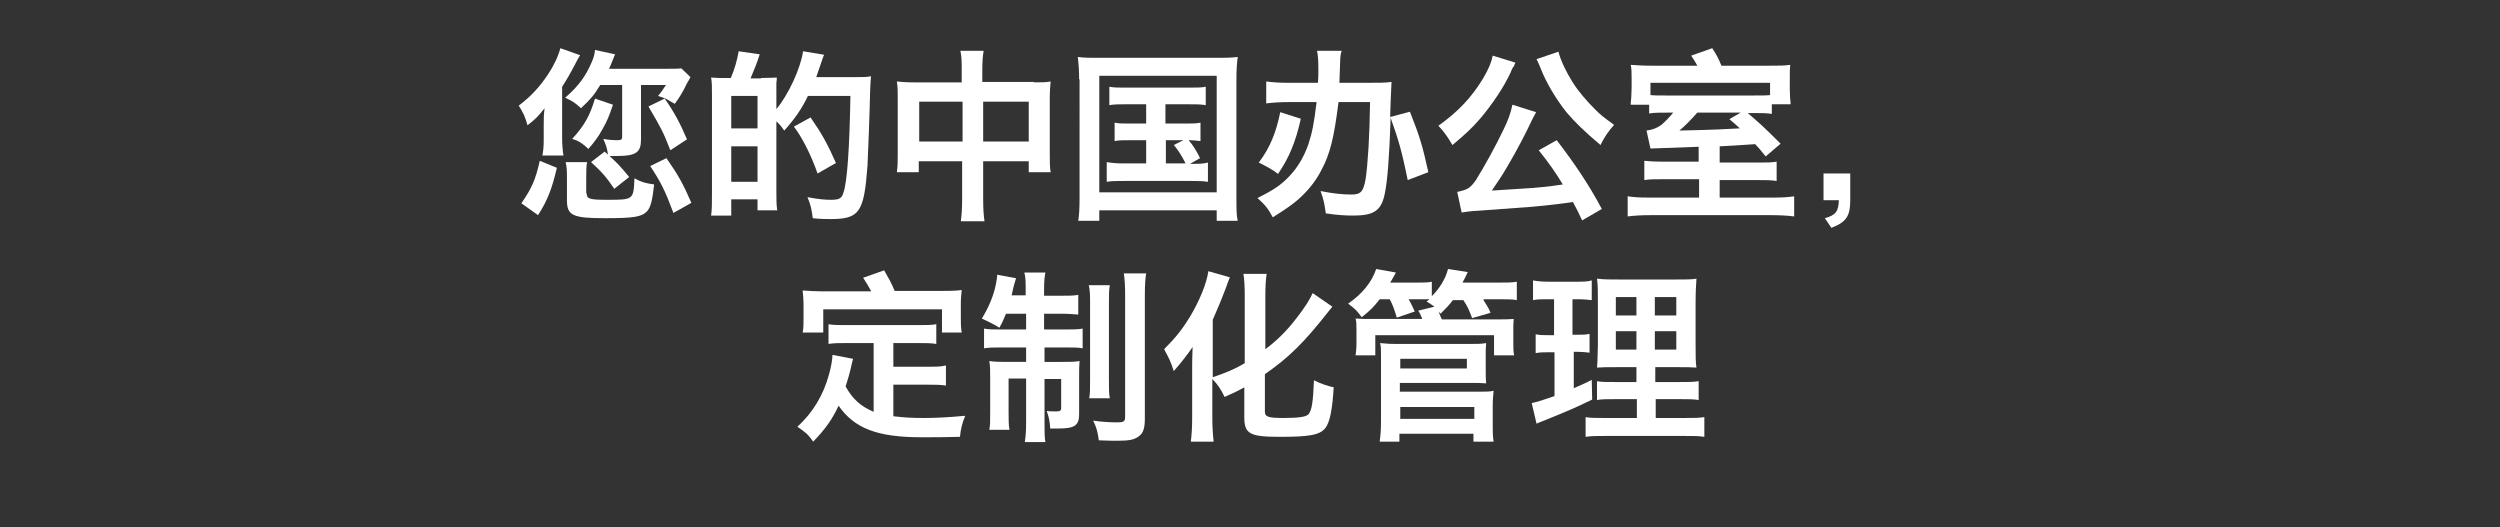 <?xml version="1.0" encoding="utf-8"?>
<!-- Generator: Adobe Illustrator 24.2.0, SVG Export Plug-In . SVG Version: 6.00 Build 0)  -->
<svg version="1.1" id="ART" xmlns="http://www.w3.org/2000/svg" xmlns:xlink="http://www.w3.org/1999/xlink" x="0px" y="0px"
	 viewBox="0 0 570.6 120.3" style="enable-background:new 0 0 570.6 120.3;" xml:space="preserve">
<rect x="0" y="0" width="570.6" height="120.3" fill="#333333" stroke="none"/>
<style type="text/css">
	.st0{fill:#FFFFFF;}
</style>
<g>
	<path class="st0" d="M132.4,12.6c-0.4,0.7-0.5,0.8-1,1.8c-1.2,2.3-2,3.7-3.1,5.4v11.8c0,1.1,0.1,2.7,0.3,3.9h-4.8
		c0.2-1.1,0.3-2.1,0.3-3.5v-3.4c0-1.6,0-2.4,0.2-3.9c-1.5,1.9-2.1,2.5-3.9,3.9c-0.5-1.9-1-2.9-2-4.5c2.8-2.1,4.7-4.2,6.6-7
		c1.4-2.1,2.4-4.2,2.9-6.1L132.4,12.6z M119,46.4c2.4-3.5,3.2-5.3,4.2-9.7l3.9,1.6c-1.1,4.7-2.1,7.4-4.3,10.8L119,46.4z M133.9,44.1
		c0,1.3,0.6,1.5,4.7,1.5c6,0,6,0,6.2-4.9c1.7,0.9,2.4,1.1,4.5,1.4c-0.4,3.7-0.8,5.2-1.6,6.1c-1.2,1.3-3,1.6-9.6,1.6
		c-7.4,0-8.7-0.6-8.7-4.1V41c0-2,0-2.7-0.3-4h4.9c-0.2,1.1-0.2,1.9-0.2,4V44.1z M151.6,15.7c2.2,0,3.2,0,3.9-0.1l2.1,2
		c-0.3,0.5-0.4,0.8-0.8,1.4c-0.9,1.9-1.8,3.4-2.8,4.7c-0.3-0.2-0.5-0.3-0.7-0.4c-1.3-0.8-1.3-0.8-3.1-1.4c0.5-0.6,1.1-1.4,1.8-2.5
		h-5.7v12.5c0,2.9-1.2,3.7-5.4,3.7c-0.2,0-0.3,0-1,0c-0.5,0-0.5,0-1.1,0c-0.2-1.5-0.3-2.1-1.1-3.9c1,0.2,2.2,0.3,2.9,0.3
		c1.2,0,1.4-0.1,1.4-0.8V19.4h-5c-1.6,2.6-2.2,3.2-4.4,5.3c-1.3-1.2-1.7-1.5-3.6-2.4c3.2-2.8,4.7-5,6-8c0.5-1.1,0.7-1.8,0.8-2.9
		l4.6,1c-0.2,0.4-0.2,0.4-0.5,1.2c-0.3,0.8-0.7,1.7-0.9,2.1H151.6z M139.9,23.9c-0.8,2.4-1.3,3.7-2.4,5.6c-1,1.8-1.6,2.6-3.2,4.5
		c-1.4-1.3-2.1-1.8-3.7-2.3c2.8-3.1,4-5.2,5.2-9.2L139.9,23.9z M140.2,43.1c-1.8-2.7-2.9-3.9-5.3-6.1l3.1-2.4
		c2.7,2.4,3.4,3.1,5.6,5.8L140.2,43.1z M153,34.3c-1.6-4.1-2-4.9-5-10l3.7-1.8c2.2,3.1,3.5,5.6,5.1,9.3L153,34.3z M153.7,48.6
		c-1.9-5.1-2.9-7.1-5.3-10.7l3.7-1.8c2.6,3.7,3.8,5.8,5.7,10.2L153.7,48.6z"/>
	<path class="st0" d="M173.7,17.8c1.9,0,3.1-0.1,3.6-0.1c0,0.3,0,0.3-0.1,1.3c0,0.1,0,0.1,0,2.4v3.5c2.7-3.2,5.5-9.2,6.1-13.2
		l4.8,0.8c-0.3,0.6-0.3,0.8-0.6,1.6c-0.2,0.6-0.8,2.4-1.2,3.5h8.9c1.7,0,2.7,0,3.6-0.2c-0.1,1.1-0.1,1.1-0.2,3.3
		c-0.1,5.2-0.5,14.9-0.6,17.1c-0.8,10.7-1.8,12.2-8.5,12.2c-1,0-2.1,0-4-0.2c-0.2-1.9-0.5-3.1-1.2-4.8c2.7,0.5,4,0.6,5.4,0.6
		c1.8,0,2.4-0.3,2.8-1.6c0.9-2.6,1.4-10.5,1.6-22.1h-9.7c-1.4,2.9-2.9,5.1-5.4,7.9c-0.6-0.8-0.9-1.3-1.8-2.1v16.1c0,1.6,0,3,0.2,4.2
		h-4.5v-2.5h-6v3.7h-4.6c0.2-1.3,0.2-2.8,0.2-5.4V22c0-2.2,0-3.2-0.2-4.3c0.5,0,1.5,0.1,1.8,0.1h2.7c0.9-2.1,1.4-3.9,1.8-6.1
		l4.8,0.7c-0.8,2.5-1.3,3.5-2.1,5.5H173.7z M166.9,29.3h6v-7.4h-6V29.3z M166.9,41.5h6v-8.1h-6V41.5z M186.6,39.6
		c-1.4-4-3.4-8.1-5.4-10.7l3.8-2.1c2.5,3.6,3.8,5.9,5.8,10.4L186.6,39.6z"/>
	<path class="st0" d="M236,18.8c1.8,0,2.7,0,3.8-0.2c-0.1,1.2-0.2,2.1-0.2,3.7v12.8c0,1.9,0,3,0.2,4.2h-5v-2.5h-10.4v8.5
		c0,2.5,0.1,3.7,0.3,5.2h-5.4c0.2-1.6,0.3-2.9,0.3-5.2v-8.5h-9.9v2.5h-5c0.2-1.4,0.2-2.4,0.2-4.2V22.3c0-1.6,0-2.3-0.2-3.7
		c1.2,0.1,2.1,0.2,3.8,0.2h11v-2.6c0-2.2,0-3.2-0.3-4.6h5.3c-0.2,1.3-0.3,2.4-0.3,4.4v2.7H236z M219.7,23.2h-9.9v9.1h9.9V23.2z
		 M224.4,32.3h10.4v-9.1h-10.4V32.3z"/>
	<path class="st0" d="M246.3,18.1c0-1.8-0.1-3.4-0.3-5.1c1.4,0.2,2.7,0.2,5,0.2h26.5c2.1,0,3.4,0,5-0.2c-0.2,1.6-0.3,2.9-0.3,5v27
		c0,2.8,0,4.1,0.3,5.4h-4.8V48h-26.8v2.4h-4.8c0.2-1.3,0.3-2.6,0.3-5.5V18.1z M250.9,43.9h26.8V17.3h-26.8V43.9z M266.1,28.2h4.3
		c1.8,0,2.6,0,3.6-0.2v4.2c-0.9-0.1-1.6-0.2-2.7-0.2c0.9,1,1.9,2.6,2.6,4.1l-2.3,1.3h0.2c1.8,0,2.7,0,3.9-0.3v4.4
		c-1.2-0.2-2.3-0.2-3.9-0.2h-15.2c-1.9,0-2.9,0-4,0.2V37c1.2,0.2,2.1,0.3,4,0.3h5V32h-3.6c-1.8,0-2.6,0-3.6,0.2V28
		c1,0.2,1.8,0.2,3.6,0.2h3.6v-4.4h-4.6c-1.8,0-2.6,0-3.8,0.2v-4.2c1.1,0.2,1.9,0.2,3.8,0.2h14.3c1.9,0,2.9,0,3.9-0.2v4.2
		c-1.2-0.2-2-0.2-3.9-0.2h-5.3V28.2z M266.1,32v5.3h4.5c-0.1-0.1-0.1-0.1-0.2-0.4c-0.7-1.3-1.5-2.7-2.5-3.8l2.2-1.1H266.1z"/>
	<path class="st0" d="M321.3,41.1c-1.3-6.4-2.1-9.2-3.9-14.2c-0.3,8.7-0.7,14.5-1.4,17.6c-0.8,3.6-2.5,4.7-7.1,4.7
		c-1.8,0-3.6-0.1-6.3-0.5c-0.3-2.2-0.5-3.2-1.2-5.1c2.9,0.6,5.2,0.8,7.1,0.8c2.1,0,2.7-0.7,3.2-3.6c0.5-3.5,0.9-9.7,1-17.5h-7.2
		c-1,8-1.9,11.8-3.9,15.5c-1.3,2.6-3.2,4.9-5.5,6.9c-1.3,1.1-2.9,2.2-5.6,3.9c-1-1.9-1.8-2.9-3.5-4.4c3.8-1.9,5.4-3,7.3-5
		c1.9-2,3.3-4.4,4.3-7.2c0.9-2.7,1.3-4.8,1.9-9.7h-6.3c-2.1,0-3.5,0.1-5.2,0.3v-5c1.7,0.2,2.9,0.3,5.3,0.3h6.5
		c0.1-1.1,0.1-1.7,0.1-3.2c0-2-0.1-3.1-0.3-4.1h5.6c0,0.1,0,0.1-0.1,0.4c-0.2,0.7-0.2,0.8-0.4,6.9h6.5c2.7,0,4,0,5.4-0.2
		c-0.2,3.6-0.2,5-0.3,7.4v0.6l4.5-1.2c2.3,5.8,2.9,7.9,4.2,13.8L321.3,41.1z M296.9,27.1c-1.2,5.4-2.7,8.9-5.2,12.6
		c-1.3-1-2.2-1.5-4.4-2.6c2.6-3.4,4-7,4.9-11.5L296.9,27.1z"/>
	<path class="st0" d="M345.9,14.3c-0.2,0.3-0.2,0.3-0.3,0.7c0,0-0.1,0.2-0.3,0.4c-0.2,0.4-0.3,0.5-0.5,1.1
		c-1.5,3.3-4.2,7.3-6.9,10.5c-2,2.3-3.4,3.6-6.4,6.1c-1.1-1.9-1.9-3-3.2-4.4c4.5-3.2,7.6-6.5,10.2-10.8c1.3-2.2,1.9-3.7,2.2-5.2
		L345.9,14.3z M332.6,43.8c2.3-0.5,2.9-0.8,4.2-2.6c2-3.2,4.6-7.9,6.4-11.7c1-2,1.6-3.7,2-5.6l5.4,1.7c-0.3,0.5-0.5,1-0.9,1.7
		c-1.3,2.8-3.3,6.7-5.6,10.6c-1.4,2.4-2,3.2-3.6,5.6l9.3-0.6c3.6-0.3,5-0.5,6.9-0.8c-1.7-2.8-3.1-4.8-5.5-7.8l4.1-2.3
		c4.1,5.3,7.5,10.4,10.3,15.7l-4.5,2.6c-0.9-1.9-1.1-2.4-2.1-4.2c-1.8,0.3-5.9,0.8-9.4,1.1c-1.3,0.1-5.4,0.4-12.3,0.9
		c-1.9,0.1-2.2,0.2-3.7,0.4L332.6,43.8z M355.7,11.8c0.5,2,1.8,4.7,3.2,6.9c1.3,2.1,3.1,4.2,5.2,6.3c1.3,1.3,1.7,1.6,4.3,3.5
		c-1.4,1.6-2.1,2.6-3.1,4.6c-3.8-3.2-5.8-5.2-7.7-7.4c-2.4-3-4.7-6.8-6-10.2c-0.3-0.8-0.7-1.6-0.9-2L355.7,11.8z"/>
	<path class="st0" d="M387.7,40.9h-8c-2.1,0-3.1,0-4.4,0.2v-4.4c1.2,0.1,2,0.2,4.5,0.2h7.9v-3.4l-11,0.4l-0.9-4.1
		c1.5-0.2,2.4-0.6,3.4-1.3c0.9-0.8,1.8-1.7,2.7-2.8h-0.5c-2.8,0-3.8,0-5,0.2v-2h-4.2c0-0.7,0-0.7,0.1-1.4c0-0.5,0.1-1.5,0.1-2.5
		v-2.1c0-1.3,0-2.1-0.2-3.1c1.5,0.1,2.8,0.2,5.2,0.2h10c-0.4-0.8-0.7-1.2-1.4-2.3l4.8-1.7c1.2,1.9,1.3,2.1,2.1,4h10.4
		c2.6,0,4,0,5.3-0.2c-0.1,1-0.1,1.5-0.1,3.3v2.3c0,1.3,0.1,2.4,0.2,3.4h-4.3v2.2c-1.2-0.2-2.1-0.2-4.5-0.2h-1c2.8,2.4,3.6,3.1,7.5,7
		l-3.4,2.9c-1.2-1.5-1.8-2.2-2.4-2.8c-4.4,0.3-4.4,0.3-8.1,0.5v3.7h8.8c2.1,0,2.9,0,4.2-0.2v4.4c-1.3-0.2-2.3-0.2-4.3-0.2h-8.7v4
		h11.8c2.6,0,3.9-0.1,5.2-0.3v4.6c-1.5-0.2-3.2-0.3-5.8-0.3h-26.5c-2.6,0-4.2,0.1-5.7,0.3v-4.6c1.3,0.2,2.6,0.3,5.2,0.3h11.1V40.9z
		 M404,18.9h-27.3v2.8c1,0.1,2,0.1,4.2,0.1h18.7c2.4,0,3.5,0,4.4-0.1V18.9z M387.4,25.7c-1.5,1.7-3,3.2-4.1,4.1
		c8.9-0.2,9.8-0.3,13.8-0.5c-1.3-1.2-1.3-1.2-2.4-2.1l2.6-1.5H387.4z"/>
	<path class="st0" d="M422.3,45.7c0,3.6-0.9,5-4.3,6.3l-1.5-2.2c2.5-0.7,3.1-1.5,3.2-4.1h-3.5v-6.1h6.1V45.7z"/>
	<path class="st0" d="M199.5,78.3h-6.2c-1.8,0-3,0-4.2,0.2v-4.5c1.1,0.2,2.3,0.2,4.2,0.2h16.1c2,0,3.2,0,4.3-0.2v4.5
		c-1.2-0.2-2.4-0.2-4.3-0.2h-5.5v5.4h7.9c1.9,0,3,0,4.1-0.3V88c-1.3-0.2-2.3-0.2-4.1-0.2h-7.9V95c2.5,0.3,4.2,0.4,6.8,0.4
		c2.5,0,5.3-0.1,9.6-0.5c-0.7,1.7-1,2.9-1.2,4.8c-4.3,0.1-4.8,0.1-8.8,0.1c-10,0-15.3-2-18.9-7.2c-1.4,3-2.9,5.2-5.8,8.2
		c-1.1-1.6-1.7-2.1-3.6-3.4c3.4-3.1,5.9-7.1,7.2-11.9c0.5-1.7,0.8-3.6,0.8-4.5l4.7,0.9c-0.2,0.7-0.2,0.8-0.6,2.5
		c-0.2,0.8-0.5,2-1.1,3.8c1.6,2.9,3.4,4.5,6.4,5.8V78.3z M198.8,66.4c-0.7-1.3-1-1.8-1.8-3l4.8-1.7c1.2,2.1,1.6,2.8,2.4,4.7h10.6
		c1.7,0,3.1,0,4.7-0.2c-0.1,1-0.2,1.9-0.2,3.1v3.3c0,1.2,0,2.2,0.2,3.3H215v-5.3h-27.1v5.3h-4.7c0.2-1,0.2-1.8,0.2-3.3v-3.2
		c0-1.1-0.1-2.1-0.2-3.1c1.5,0.1,2.9,0.2,4.6,0.2H198.8z"/>
	<path class="st0" d="M234.1,66.3c0-2,0-2.9-0.3-4.1h4.8c-0.2,1-0.3,1.9-0.3,4v1.3h3.6c2.1,0,3.1,0,4.2-0.2v4.5
		c-1.2-0.1-2.2-0.2-4.2-0.2h-3.6v3.6h4.9c1.6,0,2.7,0,3.9-0.2v4.5c-1-0.2-2-0.2-4-0.2h-4.7v3.3h4.1c1.8,0,2.7,0,3.9-0.2
		c-0.1,1-0.1,1.8-0.1,3.7v8.4c0,2.6-1,3.3-4.7,3.3c-0.5,0-1,0-1.9,0c-0.1-1.7-0.3-2.6-0.8-4c0.7,0.1,1.7,0.1,2.2,0.1
		c0.8,0,1.1-0.2,1.1-0.7v-6.7h-3.8v9.9c0,2.3,0,3.4,0.2,4.5h-4.7c0.2-1.3,0.3-2.4,0.3-4.6v-9.9h-4V94c0,1.8,0,3,0.2,4.1h-4.6
		c0.2-1.1,0.2-1.8,0.2-4.1v-7.7c0-1.6,0-2.8-0.2-3.9c1.3,0.2,2.4,0.2,4.1,0.2h4.3v-3.3h-5.3c-1.9,0-3.2,0-4.3,0.2v-4.5
		c1.1,0.2,2.1,0.2,3.7,0.2h5.9v-3.6h-4.6c-0.5,1.2-0.7,1.8-1.5,3.2c-1.6-1-2.4-1.3-4-2.1c1.6-2.6,2.7-5.3,3.2-7.8
		c0.2-0.9,0.3-1.8,0.3-2.2l4.3,0.8c-0.1,0.3-0.3,1.1-0.5,1.7c-0.1,0.4-0.3,1.2-0.5,2.2h3.2V66.3z M253.3,65.1
		c-0.2,1.1-0.2,2.3-0.2,4.4v16.9c0,2.5,0,3.4,0.2,4.5h-4.7c0.2-1.1,0.2-1.8,0.2-4.5V69.6c0-2.1,0-3.3-0.3-4.5H253.3z M261.6,62.4
		c-0.2,1.2-0.3,2.5-0.3,5.1v28.1c0,2.2-0.4,3.3-1.4,4c-1.1,0.8-2.2,1-5.1,1c-0.3,0-1.6,0-4-0.1c-0.3-2-0.5-2.9-1.3-4.5
		c2,0.3,3.9,0.4,5.4,0.4c1.6,0,1.9-0.2,1.9-1.3V67.6c0-2.5-0.1-3.9-0.3-5.2H261.6z"/>
	<path class="st0" d="M276.8,86.1c3.2-1.1,4.9-1.8,7.3-3.2V67.5c0-2.1-0.1-3.8-0.3-5h5.3c-0.2,1.3-0.3,2.9-0.3,5v12.2
		c2.8-2.1,4.9-4.2,7.2-7.2c1.8-2.3,3-4.2,3.6-5.6l4.5,3.1c-0.3,0.4-0.4,0.5-0.9,1.1c-5.5,7-8.9,10.4-14.5,14.3V94
		c0,1.1,0.7,1.4,4.2,1.4c3.8,0,5.3-0.3,5.8-0.9c0.7-1,1-2.6,1.2-7.7c1.6,0.8,3.1,1.3,4.5,1.6c-0.3,5.2-0.9,8-1.9,9.3
		c-1.3,1.6-3.6,2-10.5,2c-6.8,0-8-0.7-8-4.5v-6.8c-1.6,0.9-2.3,1.2-4.5,2.2c-0.8-1.7-1.6-2.9-2.8-4.1v8.9c0,1.7,0.1,3.6,0.3,5.4
		h-5.2c0.2-1.8,0.3-3.4,0.3-5.4V83.9c0-1.4,0-1.6,0.1-4.7c-1,1.5-2.7,3.7-4.3,5.5c-0.8-2.5-1-2.7-2.2-5c2.7-2.7,4.1-4.5,5.9-7.4
		c2.2-3.7,3.8-7.6,4.2-10.4l4.9,1.4c-0.4,0.9-0.5,1.3-0.9,2.4c-1,2.6-1.3,3.4-3,7.3V86.1z"/>
	<path class="st0" d="M338.6,68.5c1,1.6,1.1,1.7,1.6,2.9l-4.2,1.2c-0.6-1.6-1-2.6-2-4.1h-2.4c-0.8,1.1-1.6,1.9-2.8,3.1l-0.5-0.5
		c0.4,0.8,0.5,1.3,0.8,1.8H341c2.4,0,3.2,0,4.5-0.1c-0.1,0.8-0.1,1.3-0.1,2.6v2.9c0,1.3,0,2,0.2,2.8H341v-4.6h-27.1v4.6h-4.5
		c0.1-0.8,0.2-1.6,0.2-2.8v-2.9c0-1.3,0-1.9-0.2-2.7c1.3,0.1,2,0.1,4.4,0.1h10.8c0-0.1-0.1-0.2-0.1-0.3c-0.3-0.8-0.4-0.9-0.8-1.6
		l3.7-0.9c-0.7-0.5-1-0.7-1.8-1.2c0.3-0.2,0.5-0.3,0.6-0.5c-0.8,0-1.4,0-1.9,0h-2.8c0.7,1.2,0.9,1.7,1.4,2.8l-4.1,1.4
		c-0.5-1.7-0.9-2.9-1.6-4.2h-2.3c-1.3,1.7-2.2,2.6-4.1,4.1c-1.1-1.5-1.4-1.8-3.1-3.1c3.2-2.2,5.4-4.9,6.4-7.9l4.5,0.8
		c-0.5,1-0.8,1.4-1.3,2.3h5.8c1.9,0,2.8,0,3.7-0.2v3.3c1.8-1.8,3.1-3.9,3.7-6.2l4.5,0.7c-0.4,0.9-0.8,1.7-1.2,2.4h8.3
		c2.1,0,2.9,0,4.1-0.2v4.2c-1.1-0.2-2.1-0.2-3.9-0.2H338.6z M314.9,100.8c0.2-1.5,0.3-2.7,0.3-4.7v-15c0-1.2,0-2-0.2-2.8
		c1,0.1,2.1,0.2,3.5,0.2h17.1c1.6,0,2.6,0,3.6-0.2c-0.1,0.9-0.1,1.7-0.1,2.9v3c0,1.6,0,2.3,0.1,3.3c-1.1-0.1-2-0.1-3.4-0.1h-16.3v2
		h18c1.6,0,2.5,0,3.4-0.2c-0.1,1-0.2,2.1-0.2,3.5V97c0,1.4,0,2.6,0.2,3.8h-4.6V99h-16.9v1.8H314.9z M319.6,84.1h15.2v-2.2h-15.2
		V84.1z M319.6,95.6h16.9v-2.7h-16.9V95.6z"/>
	<path class="st0" d="M359.2,76.4h1c1.1,0,1.7,0,2.6-0.2v4.3c-0.8-0.1-1.7-0.2-2.6-0.2h-1v8.3c2.2-1,2.4-1,4.1-1.9l0.1,4.5
		c-3.5,1.7-5.3,2.5-11,4.8c-1.1,0.4-1.2,0.5-1.7,0.7l-1.1-4.7c1.4-0.3,2.3-0.6,5.2-1.6v-10h-1.4c-1.2,0-1.9,0-2.9,0.2v-4.3
		c1,0.2,1.6,0.2,2.9,0.2h1.3v-8.2h-1.6c-1.3,0-2.1,0-3.2,0.2v-4.5c1,0.2,2.1,0.3,3.8,0.3h5.9c1.7,0,2.7,0,3.7-0.3v4.5
		c-1-0.1-1.9-0.2-3.1-0.2h-1.3V76.4z M384.5,95.4c2.2,0,3.3,0,4.5-0.2v4.5c-1.3-0.2-2.5-0.2-4.7-0.2h-17.7c-2.2,0-3.3,0-4.7,0.2
		v-4.5c1.1,0.2,2.1,0.2,4.2,0.2h7.5v-4.3h-4.7c-2.4,0-3.3,0-4.4,0.2V87c1.1,0.2,1.9,0.2,4.3,0.2h4.7v-3.4h-4c-2.8,0-3.8,0-5,0.1
		c0.1-1,0.1-1,0.2-5.2v-9.5c0-2.9,0-4.2-0.2-5.6c1.6,0.2,2.9,0.2,5.7,0.2h11.6c3.1,0,4.4,0,5.4-0.2c-0.1,1.2-0.2,3.2-0.2,5.8v8.9
		c0,2.9,0,4.4,0.2,5.6c-1.4-0.1-2.1-0.1-4.6-0.1h-4.8v3.4h5.4c2.3,0,3.2,0,4.5-0.2v4.3c-1.2-0.2-2.3-0.2-4.4-0.2h-5.4v4.3H384.5z
		 M373.5,67.8h-4.7V72h4.7V67.8z M373.5,75.6h-4.7v4.2h4.7V75.6z M382.6,72v-4.2h-4.9V72H382.6z M382.6,79.8v-4.2h-4.9v4.2H382.6z"
		/>
</g>
</svg>
